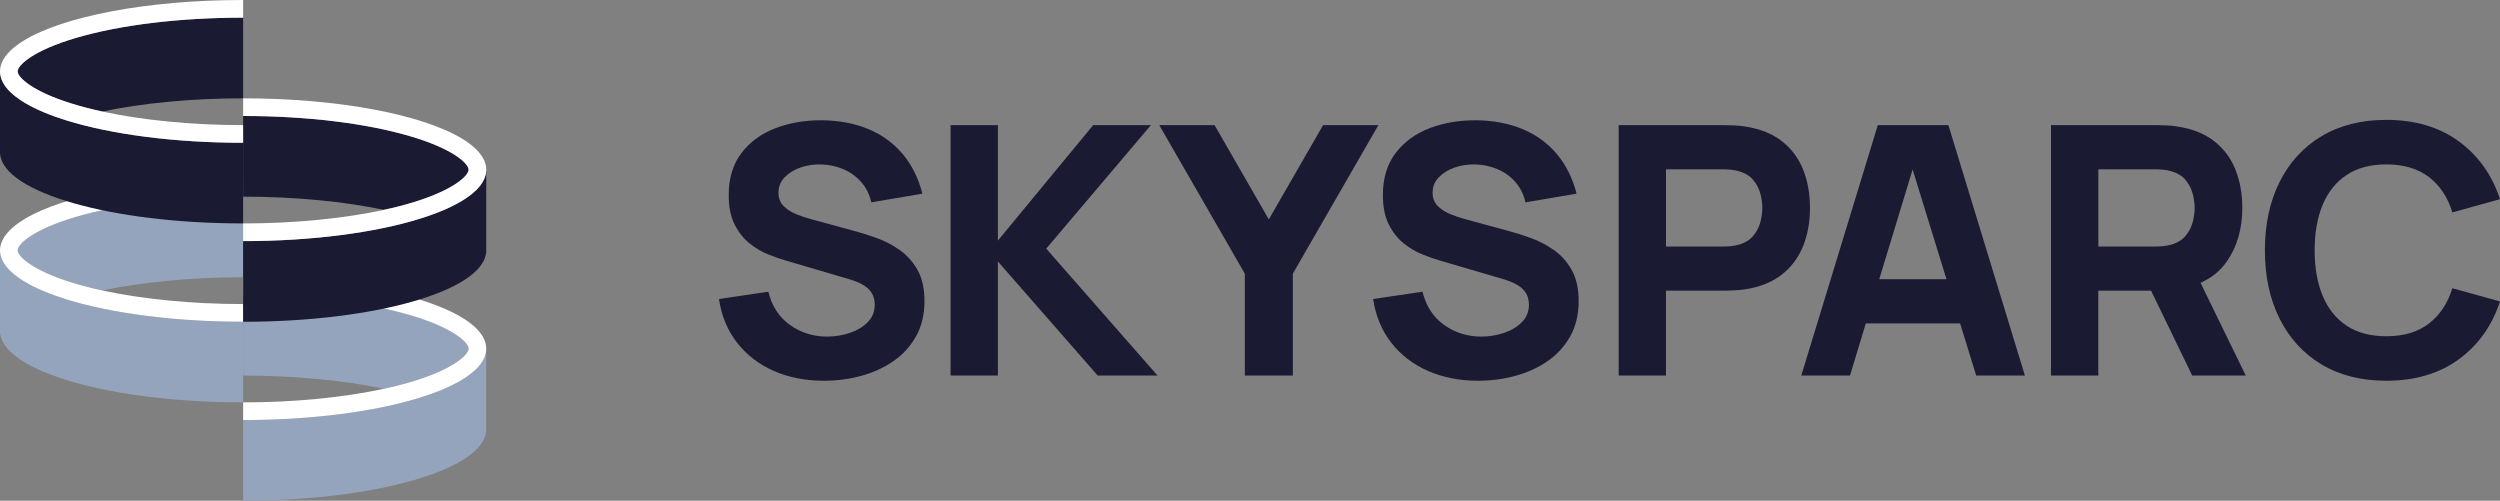 <?xml version="1.0" encoding="UTF-8"?><svg id="Layer_2" xmlns="http://www.w3.org/2000/svg" viewBox="0 0 1144.92 229.31"><rect x="0" y="0" width="1144.92" height="229.31" fill="#808080" stroke="none"/><defs><style>.cls-1{fill:#94a4bc;}.cls-1,.cls-2,.cls-3{stroke-width:0px;}.cls-2{fill:#fff;}.cls-3{fill:#1a1a32;}</style></defs><g id="Graphics"><path class="cls-3" d="M411.97,114.46c-3.32-2.31-6.78-4.11-10.39-5.42-3.61-1.3-6.9-2.35-9.88-3.15l-19.91-5.42c-2.44-.64-4.83-1.43-7.17-2.39-2.34-.96-4.27-2.22-5.81-3.78-1.54-1.57-2.31-3.6-2.31-6.09,0-2.71.94-5.04,2.83-7.01,1.88-1.96,4.33-3.46,7.33-4.5s6.2-1.5,9.6-1.39c3.45.11,6.75.82,9.91,2.15,3.16,1.33,5.88,3.26,8.16,5.81,2.28,2.55,3.85,5.68,4.7,9.4l23.41-3.98c-1.86-7.17-4.88-13.23-9.08-18.2-4.2-4.96-9.4-8.75-15.61-11.35-6.21-2.6-13.27-3.95-21.18-4.06-7.86-.05-15.03,1.17-21.5,3.66-6.48,2.5-11.66,6.29-15.53,11.39s-5.81,11.5-5.81,19.19c0,5.47.92,9.99,2.75,13.58,1.83,3.58,4.13,6.46,6.89,8.64,2.76,2.18,5.61,3.85,8.56,5.02,2.95,1.17,5.54,2.07,7.76,2.71l29.78,8.76c2.23.69,4.07,1.46,5.54,2.31,1.46.85,2.59,1.75,3.38,2.71.8.96,1.37,1.98,1.71,3.07.34,1.09.52,2.22.52,3.38,0,3.19-1.08,5.87-3.23,8.04-2.15,2.18-4.9,3.82-8.24,4.94-3.34,1.12-6.8,1.67-10.35,1.67-6.37,0-12.05-1.78-17.04-5.34-4.99-3.56-8.28-8.63-9.88-15.21l-22.62,3.34c1.17,7.75,3.94,14.43,8.32,20.03,4.38,5.6,9.98,9.9,16.8,12.9,6.82,3,14.48,4.5,22.98,4.5,5.84,0,11.51-.74,17-2.23,5.5-1.49,10.42-3.73,14.77-6.73,4.35-3,7.82-6.79,10.39-11.39,2.57-4.59,3.86-9.97,3.86-16.13,0-5.79-1.08-10.56-3.23-14.33-2.15-3.77-4.88-6.81-8.2-9.12Z"/><polygon class="cls-3" points="527.08 57.31 500.64 57.31 457 110.19 457 57.31 435.34 57.31 435.34 171.99 457 171.99 457 119.75 502.71 171.99 530.11 171.99 479.14 113.86 527.08 57.31"/><polygon class="cls-3" points="605.93 57.31 581.08 100.48 556.23 57.31 530.91 57.31 570.09 125.33 570.09 171.99 592.07 171.99 592.07 125.33 631.25 57.31 605.93 57.31"/><path class="cls-3" d="M711.56,114.46c-3.32-2.31-6.78-4.11-10.39-5.42-3.61-1.3-6.9-2.35-9.88-3.15l-19.91-5.42c-2.44-.64-4.83-1.43-7.17-2.39-2.34-.96-4.27-2.22-5.81-3.78-1.54-1.57-2.31-3.6-2.31-6.09,0-2.71.94-5.04,2.83-7.01,1.88-1.96,4.33-3.46,7.33-4.5s6.2-1.5,9.6-1.39c3.45.11,6.75.82,9.91,2.15,3.16,1.33,5.88,3.26,8.16,5.81,2.28,2.55,3.85,5.68,4.7,9.4l23.41-3.98c-1.86-7.17-4.88-13.23-9.08-18.2-4.2-4.96-9.4-8.75-15.61-11.35-6.21-2.6-13.27-3.95-21.18-4.06-7.86-.05-15.03,1.17-21.5,3.66-6.48,2.5-11.66,6.29-15.53,11.39s-5.81,11.5-5.81,19.19c0,5.47.92,9.99,2.75,13.58,1.83,3.58,4.13,6.46,6.89,8.64,2.76,2.18,5.61,3.85,8.56,5.02,2.95,1.17,5.54,2.07,7.76,2.71l29.78,8.76c2.23.69,4.07,1.46,5.54,2.31,1.46.85,2.59,1.75,3.38,2.71.8.96,1.37,1.98,1.71,3.07.34,1.09.52,2.22.52,3.38,0,3.19-1.08,5.87-3.23,8.04-2.15,2.18-4.9,3.82-8.24,4.94-3.34,1.12-6.8,1.67-10.35,1.67-6.37,0-12.05-1.78-17.04-5.34-4.99-3.56-8.28-8.63-9.88-15.21l-22.62,3.34c1.17,7.75,3.94,14.43,8.32,20.03,4.38,5.6,9.98,9.9,16.8,12.9,6.82,3,14.48,4.5,22.98,4.5,5.84,0,11.51-.74,17-2.23,5.5-1.49,10.42-3.73,14.77-6.73,4.35-3,7.82-6.79,10.39-11.39,2.57-4.59,3.86-9.97,3.86-16.13,0-5.79-1.08-10.56-3.23-14.33-2.15-3.77-4.88-6.81-8.2-9.12Z"/><path class="cls-3" d="M828.91,95.22c0-6.42-1.04-12.25-3.11-17.48-2.07-5.23-5.3-9.57-9.68-13.02-4.38-3.45-9.99-5.71-16.84-6.77-1.49-.27-3.17-.44-5.06-.52-1.88-.08-3.38-.12-4.5-.12h-48.42v114.68h21.66v-38.86h26.76c1.06,0,2.55-.05,4.46-.16,1.91-.11,3.61-.26,5.1-.48,6.8-1.06,12.38-3.32,16.76-6.77,4.38-3.45,7.62-7.79,9.72-13.02s3.15-11.06,3.15-17.48ZM806.17,101.79c-.61,2.31-1.71,4.41-3.31,6.29-1.59,1.88-3.85,3.23-6.77,4.02-1.11.32-2.34.53-3.66.64-1.33.11-2.55.16-3.66.16h-25.8v-35.36h25.8c1.12,0,2.34.05,3.66.16,1.33.11,2.55.32,3.66.64,2.92.8,5.18,2.14,6.77,4.02,1.59,1.88,2.69,3.98,3.31,6.29.61,2.31.92,4.5.92,6.57s-.31,4.26-.92,6.57Z"/><path class="cls-3" d="M859.97,57.31l-35.04,114.68h22.3l7.26-23.89h43.18l7.37,23.89h22.3l-35.04-114.68h-32.33ZM860.64,127.87l15.28-50.26,15.51,50.26h-30.79Z"/><path class="cls-3" d="M1019.73,119.87c4.78-6.82,7.17-15.04,7.17-24.65,0-6.42-1.04-12.25-3.11-17.48-2.07-5.23-5.3-9.57-9.68-13.02-4.38-3.45-10-5.71-16.84-6.77-1.49-.27-3.17-.44-5.06-.52-1.89-.08-3.38-.12-4.5-.12h-48.42v114.68h21.66v-38.86h24.17l18.83,38.86h24.53l-20.71-42.48c5.01-2.22,9-5.43,11.95-9.64ZM1004.16,101.79c-.61,2.31-1.71,4.41-3.3,6.29-1.59,1.88-3.85,3.23-6.77,4.02-1.12.32-2.34.53-3.66.64-1.33.11-2.55.16-3.66.16h-25.8v-35.36h25.8c1.12,0,2.34.05,3.66.16,1.33.11,2.55.32,3.66.64,2.92.8,5.18,2.14,6.77,4.02,1.59,1.88,2.69,3.98,3.3,6.29.61,2.31.92,4.5.92,6.57s-.31,4.26-.92,6.57Z"/><path class="cls-3" d="M1112.35,148.18c-5.04,3.88-11.55,5.81-19.51,5.81-7.27,0-13.34-1.62-18.2-4.86-4.86-3.24-8.51-7.8-10.95-13.7-2.44-5.89-3.66-12.82-3.66-20.79s1.22-14.89,3.66-20.79c2.44-5.89,6.09-10.46,10.95-13.7,4.86-3.24,10.92-4.86,18.2-4.86,7.96,0,14.47,1.92,19.51,5.77,5.04,3.85,8.63,9.25,10.75,16.21l21.82-6.05c-3.66-11.15-9.97-19.99-18.91-26.52-8.95-6.53-20-9.8-33.17-9.8-11.47,0-21.36,2.5-29.67,7.49-8.31,4.99-14.71,11.97-19.19,20.94-4.49,8.97-6.73,19.41-6.73,31.3s2.24,22.33,6.73,31.3c4.49,8.97,10.88,15.96,19.19,20.95,8.31,4.99,18.2,7.49,29.67,7.49,13.17,0,24.22-3.27,33.17-9.8,8.95-6.53,15.25-15.37,18.91-26.52l-21.82-6.05c-2.12,6.9-5.71,12.29-10.75,16.17Z"/><path class="cls-1" d="M192.07,182.19s0,0,0,0h0c7.71-2.38,14.2-5.1,19.2-8.08.77-.46,1.5-.92,2.2-1.39,1.74-1.17,3.26-2.39,4.53-3.63,3.05-2.98,4.68-6.14,4.68-9.41v37.84h-.04c-1.62,17.64-50.83,31.79-111.3,31.79v-36.94c31.78,0,60.44-3.91,80.73-10.18Z"/><path class="cls-1" d="M111.34,135.07c28.99,0,56.14,3.28,76.45,9.25,19.52,5.73,26.8,12.46,26.8,15.35,0,2.74-6.76,9.18-24.91,14.79-4.27,1.32-8.91,2.52-13.86,3.59-18.19-3.8-40.44-6.04-64.48-6.04v-36.94Z"/><path class="cls-2" d="M222.36,157.16c-.14-.55-.33-1.1-.57-1.65-.35-.82-.81-1.63-1.37-2.42-.37-.53-.79-1.06-1.24-1.58-.69-.78-1.47-1.56-2.34-2.32-.58-.51-1.21-1.01-1.87-1.5-1-.74-2.08-1.47-3.26-2.19-17.98-10.96-56.16-18.52-100.36-18.52v8.09c28.99,0,56.14,3.28,76.45,9.25,19.52,5.73,26.8,12.46,26.8,15.35,0,2.74-6.76,9.18-24.91,14.79-4.27,1.32-8.91,2.52-13.86,3.59-18.45,4-41.14,6.23-64.48,6.23v8.09c31.78,0,60.44-3.91,80.73-10.18,0,0,0,0,0,0,7.71-2.38,14.2-5.1,19.2-8.08.77-.46,1.5-.92,2.2-1.39,1.74-1.17,3.26-2.39,4.53-3.63,3.05-2.98,4.68-6.14,4.68-9.41,0-.85-.11-1.69-.32-2.52Z"/><path class="cls-1" d="M111.34,90.04c-28.99,0-56.14,3.28-76.45,9.25-19.52,5.73-26.8,12.46-26.8,15.35,0,2.74,6.76,9.18,24.91,14.79,4.27,1.32,8.91,2.52,13.86,3.59,18.19-3.8,40.44-6.04,64.48-6.04v-36.94Z"/><path class="cls-1" d="M30.61,137.16s0,0,0,0h0c-7.71-2.38-14.2-5.1-19.2-8.08-.77-.46-1.5-.92-2.2-1.39-1.74-1.17-3.26-2.39-4.53-3.63-3.05-2.98-4.68-6.14-4.68-9.41v37.84h.04c1.62,17.64,50.83,31.79,111.3,31.79v-36.94c-31.78,0-60.44-3.91-80.73-10.18Z"/><path class="cls-2" d="M34.89,99.29c20.31-5.96,47.46-9.25,76.45-9.25v-8.09c-44.2,0-82.38,7.56-100.36,18.52-1.17.71-2.26,1.44-3.26,2.19-.66.49-1.29,1-1.87,1.5-.88.76-1.66,1.53-2.34,2.32-.46.52-.87,1.05-1.24,1.58-.56.8-1.01,1.61-1.37,2.42-.24.55-.43,1.09-.57,1.65C.11,112.96,0,113.8,0,114.65,0,117.92,1.64,121.08,4.68,124.06c1.27,1.24,2.78,2.45,4.53,3.63.7.47,1.43.93,2.2,1.39,5,2.98,11.5,5.7,19.2,8.08,0,0,0,0,0,0,20.29,6.27,48.95,10.18,80.73,10.18v-8.09c-23.34,0-46.02-2.23-64.48-6.23-4.95-1.07-9.59-2.27-13.86-3.59-18.15-5.61-24.91-12.05-24.91-14.79,0-2.89,7.28-9.62,26.8-15.35Z"/><path class="cls-3" d="M111.34,8.09c-28.99,0-56.14,3.28-76.45,9.25-19.52,5.73-26.8,12.46-26.8,15.35,0,2.74,6.76,9.18,24.91,14.79,4.27,1.32,8.91,2.52,13.86,3.59,18.19-3.8,40.44-6.04,64.48-6.04V8.09Z"/><path class="cls-2" d="M30.61,55.21h0c-7.71-2.38-14.2-5.1-19.2-8.08,5,2.98,11.5,5.7,19.2,8.08Z"/><path class="cls-3" d="M30.61,55.21s0,0,0,0h0c-7.71-2.38-14.2-5.1-19.2-8.08-.77-.46-1.5-.92-2.2-1.39-1.74-1.17-3.26-2.39-4.53-3.63C1.64,39.12,0,35.96,0,32.69v37.84h.04c1.62,17.64,50.83,31.79,111.3,31.79v-36.94c-31.78,0-60.44-3.91-80.73-10.18Z"/><path class="cls-3" d="M192.07,100.24s0,0,0,0h0c7.71-2.38,14.2-5.1,19.2-8.08.77-.46,1.5-.92,2.2-1.39,1.74-1.17,3.26-2.39,4.53-3.63,3.05-2.98,4.68-6.14,4.68-9.41v37.84h-.04c-1.62,17.64-50.83,31.79-111.3,31.79v-36.94c31.78,0,60.44-3.91,80.73-10.18Z"/><path class="cls-3" d="M111.34,53.12c28.99,0,56.14,3.28,76.45,9.25,19.52,5.73,26.8,12.46,26.8,15.35,0,2.74-6.76,9.18-24.91,14.79-4.27,1.32-8.91,2.52-13.86,3.59-18.19-3.8-40.44-6.04-64.48-6.04v-36.94Z"/><path class="cls-2" d="M34.89,17.34c20.31-5.96,47.46-9.25,76.45-9.25V0C67.14,0,28.96,7.56,10.98,18.52c-1.17.71-2.26,1.44-3.26,2.19-.66.49-1.29,1-1.87,1.5-.88.76-1.66,1.53-2.34,2.32-.46.52-.87,1.05-1.24,1.58-.56.8-1.01,1.61-1.37,2.42-.24.55-.43,1.09-.57,1.65C.11,31.01,0,31.85,0,32.69,0,35.96,1.64,39.12,4.68,42.11c1.27,1.24,2.78,2.45,4.53,3.63.7.47,1.43.93,2.2,1.39,5,2.98,11.5,5.7,19.2,8.08,0,0,0,0,0,0,20.29,6.27,48.95,10.18,80.73,10.18v-8.09c-23.34,0-46.02-2.23-64.48-6.23-4.95-1.07-9.59-2.27-13.86-3.59-18.15-5.61-24.91-12.05-24.91-14.79,0-2.89,7.28-9.62,26.8-15.35Z"/><path class="cls-2" d="M222.36,75.21c-.14-.55-.33-1.1-.57-1.65-.35-.82-.81-1.63-1.37-2.42-.37-.53-.79-1.06-1.24-1.58-.69-.78-1.47-1.56-2.34-2.32-.58-.51-1.21-1.01-1.87-1.5-1-.74-2.08-1.47-3.26-2.19-17.98-10.96-56.16-18.52-100.36-18.52v8.09c28.99,0,56.14,3.28,76.45,9.25,19.52,5.73,26.8,12.46,26.8,15.35,0,2.74-6.76,9.18-24.91,14.79-4.27,1.32-8.91,2.52-13.86,3.59-18.45,4-41.14,6.23-64.48,6.23v8.09c31.78,0,60.44-3.91,80.73-10.18,0,0,0,0,0,0,7.71-2.38,14.2-5.1,19.2-8.08.77-.46,1.5-.92,2.2-1.39,1.74-1.17,3.26-2.39,4.53-3.63,3.05-2.98,4.68-6.14,4.68-9.41,0-.85-.11-1.69-.32-2.52Z"/></g></svg>